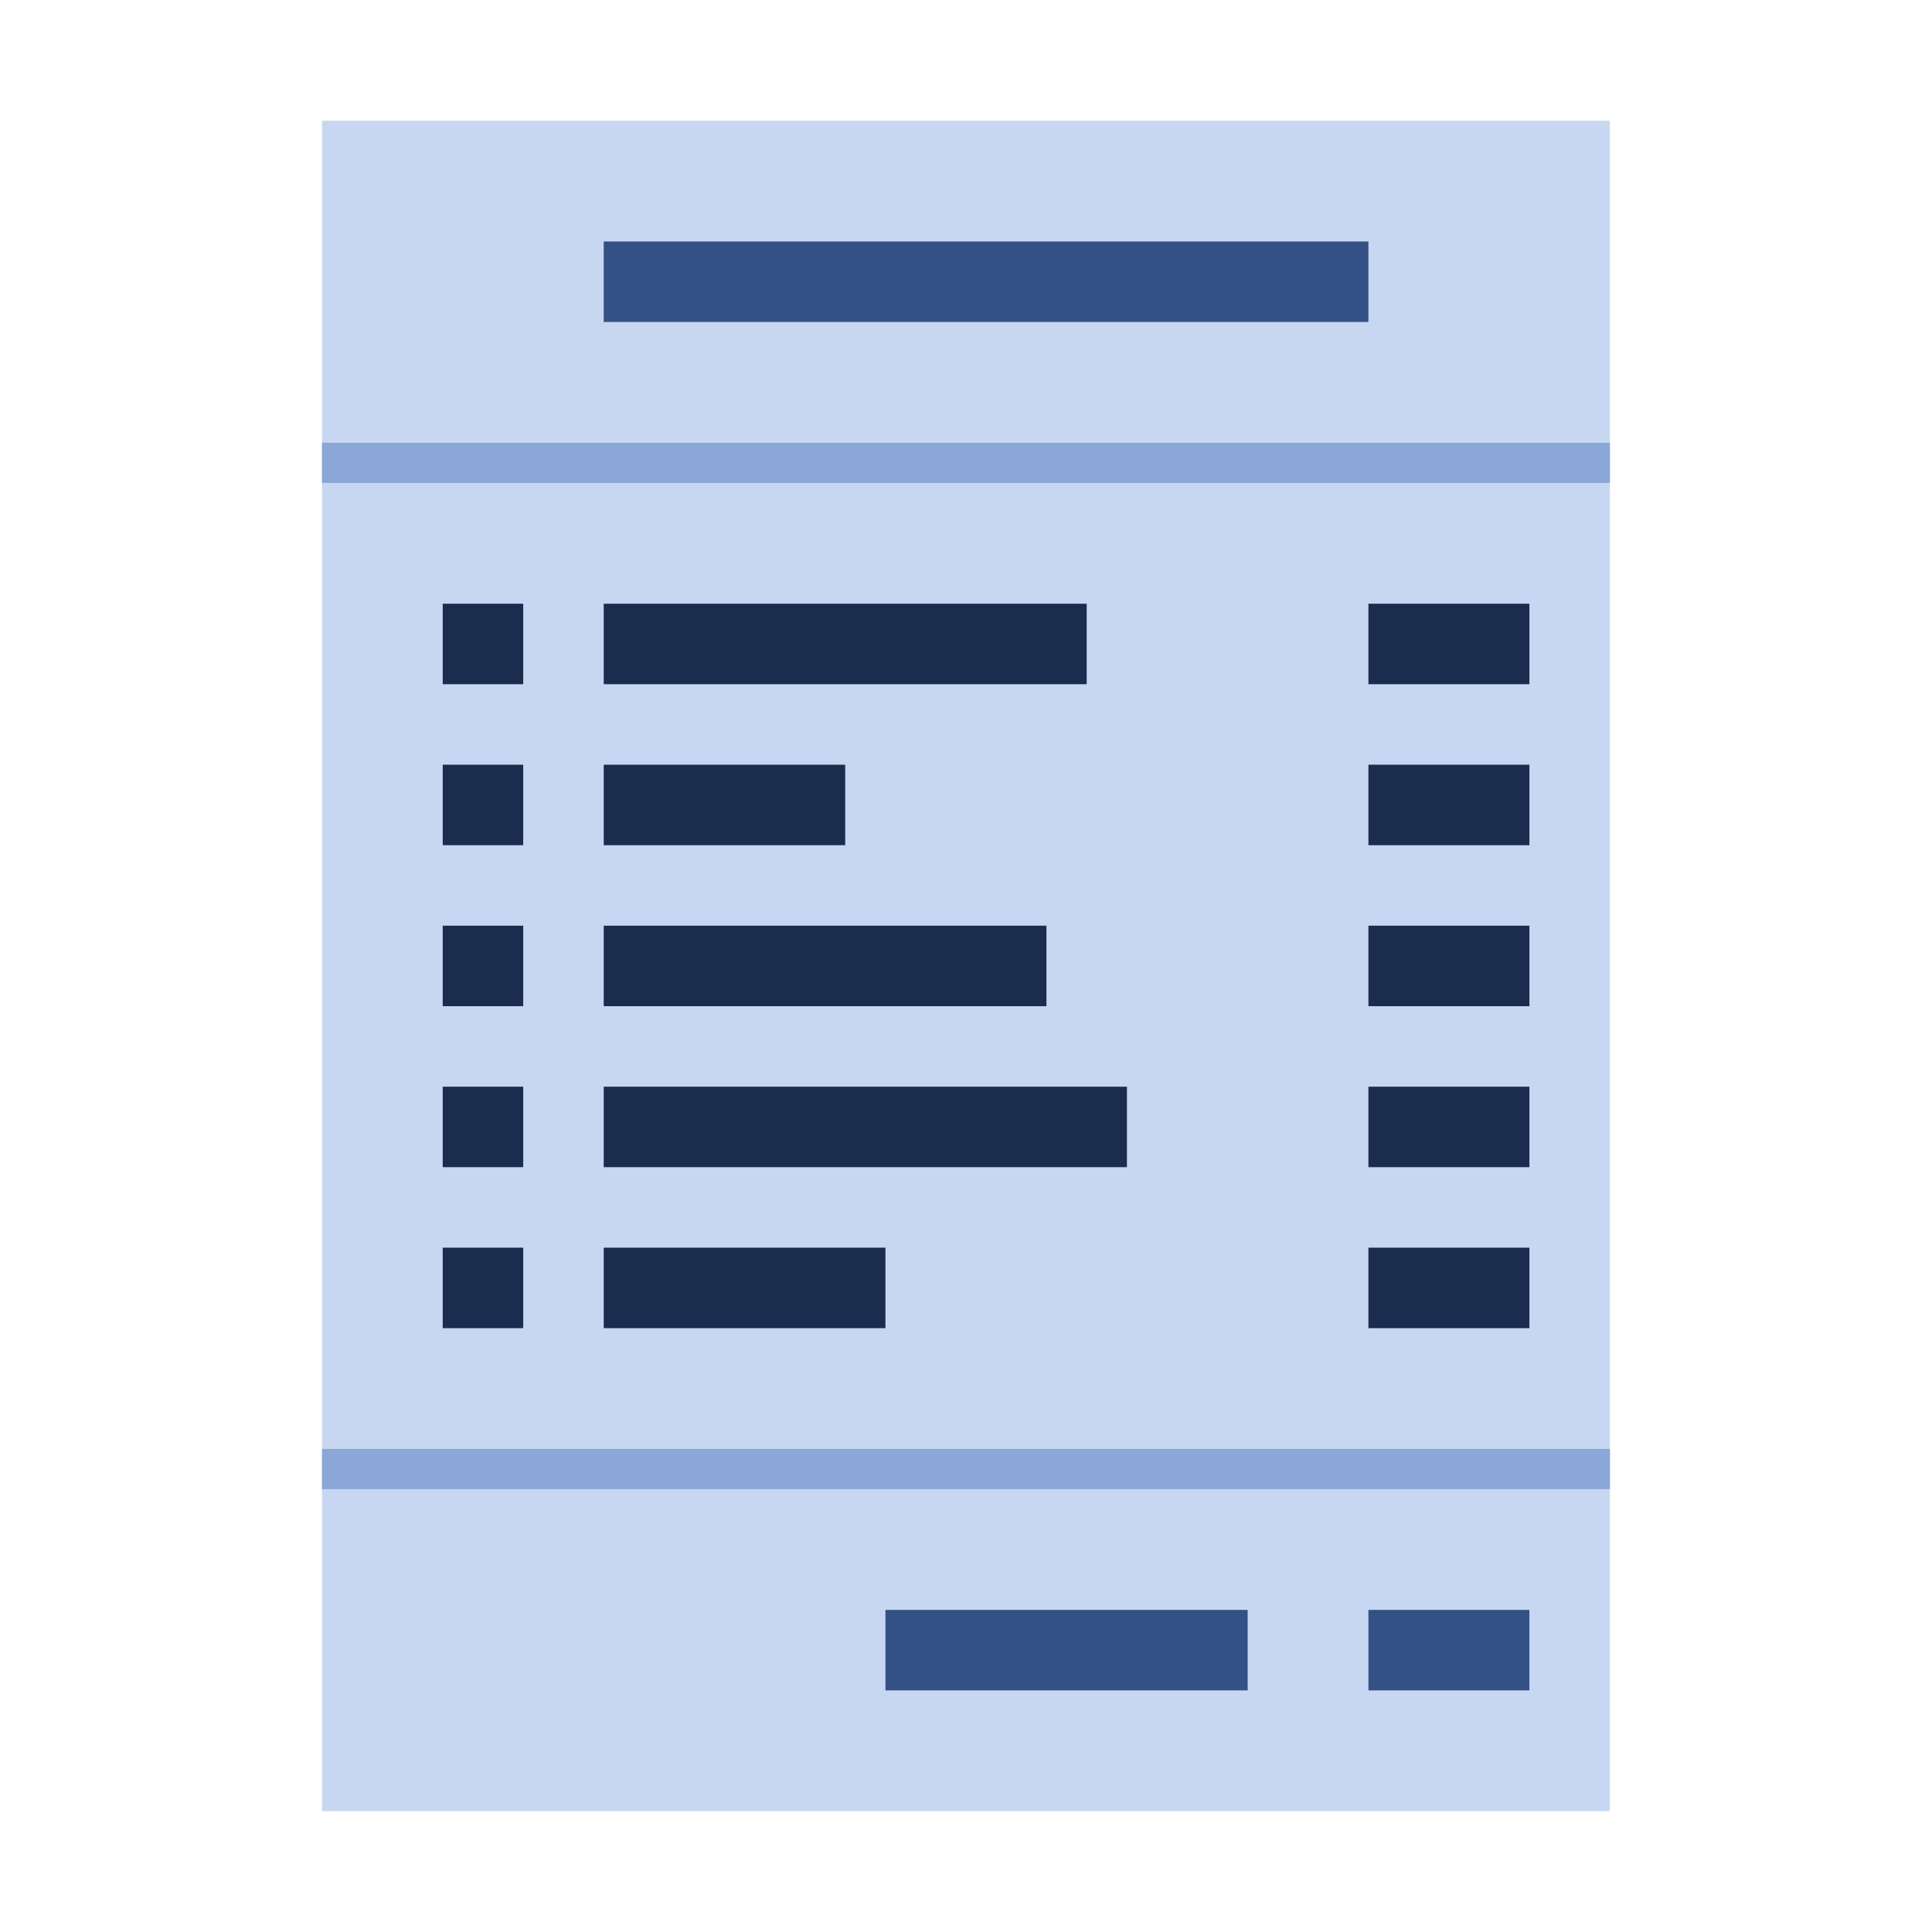 <svg xmlns="http://www.w3.org/2000/svg" xmlns:xlink="http://www.w3.org/1999/xlink" viewBox="0,0,256,256" width="480px" height="480px" fill-rule="nonzero"><g fill="none" fill-rule="nonzero" stroke="none" stroke-width="1" stroke-linecap="butt" stroke-linejoin="miter" stroke-miterlimit="10" stroke-dasharray="" stroke-dashoffset="0" font-family="none" font-weight="none" font-size="none" text-anchor="none" style="mix-blend-mode: normal"><g transform="scale(5.333,5.333)"><path d="M8,3h32v42h-32z" fill="#c8d7f1"></path><path d="M8,11h32v1h-32zM8,36h32v1h-32z" fill="#8ba7d8"></path><g><path d="M11,15h2v2h-2zM15,15h12v2h-12zM34,15h4v2h-4zM11,19h2v2h-2zM15,19h6v2h-6zM34,19h4v2h-4zM11,23h2v2h-2zM15,23h11v2h-11zM34,23h4v2h-4zM11,27h2v2h-2zM15,27h13v2h-13zM34,27h4v2h-4zM11,31h2v2h-2zM15,31h7v2h-7zM34,31h4v2h-4z" fill="#1a2d4f"></path><path d="M15,6h19v2h-19zM34,40h4v2h-4zM22,40h9v2h-9z" fill="#345186"></path></g></g></g></svg>
